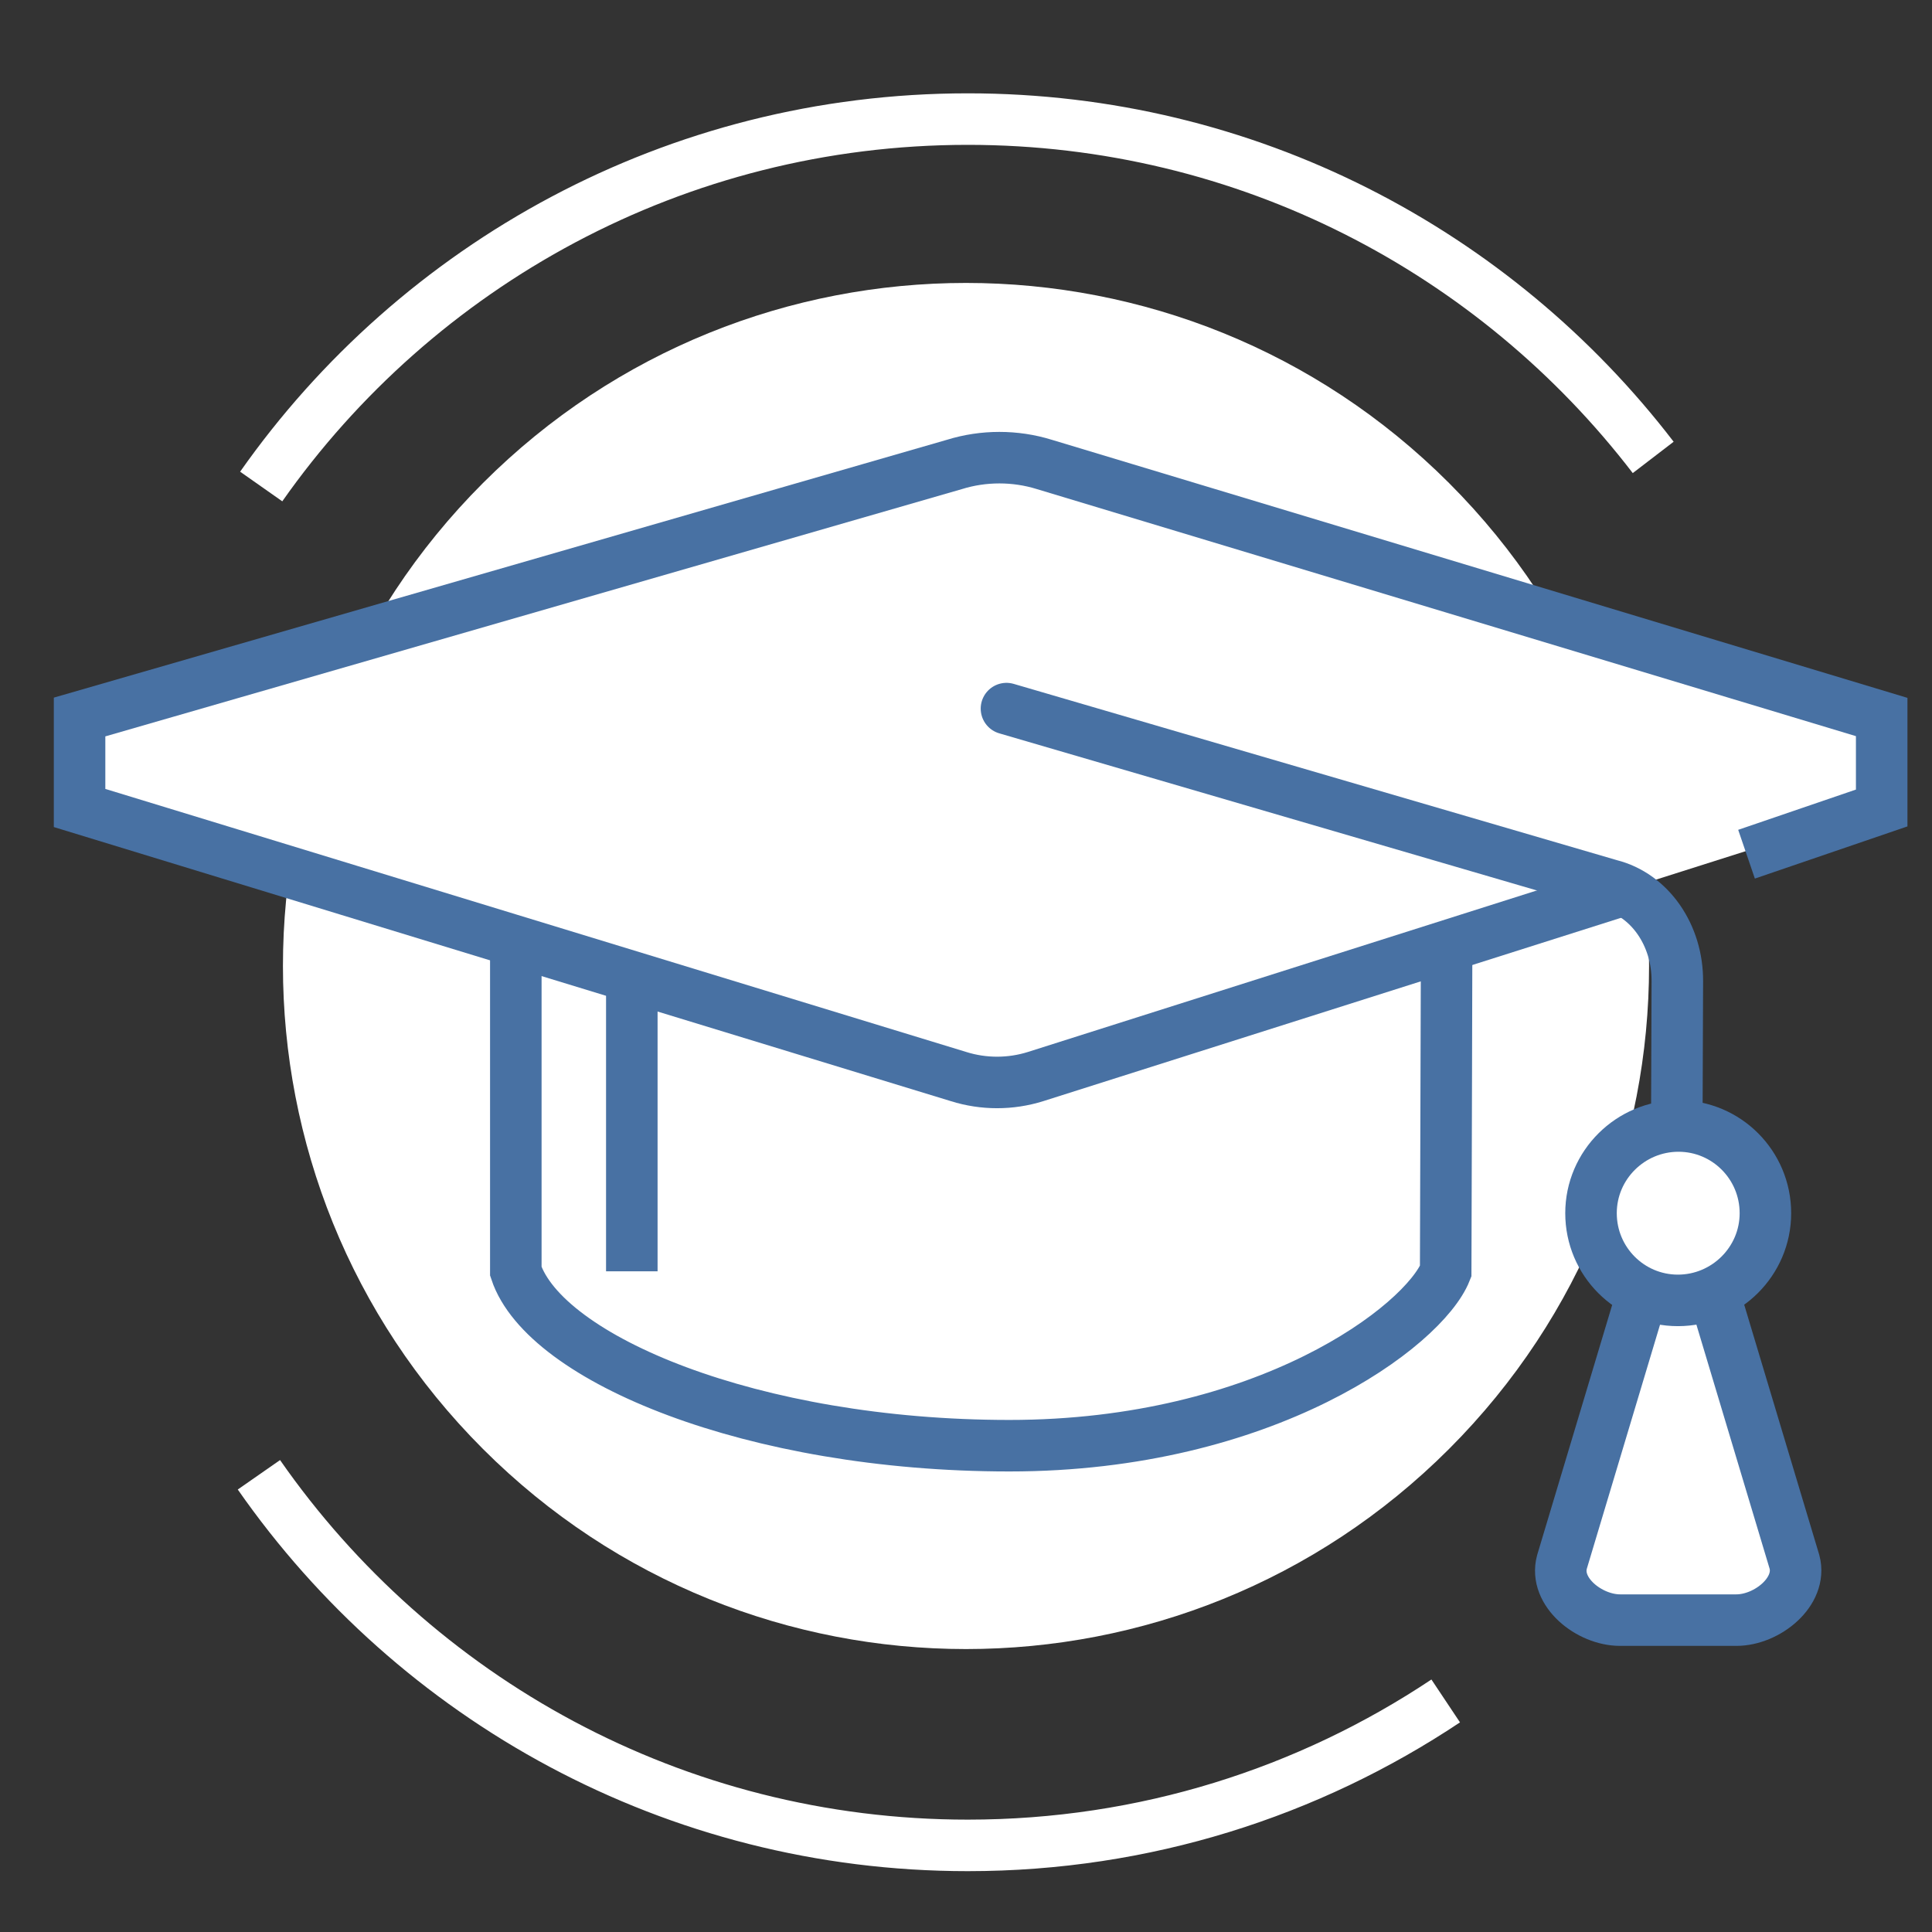 <svg width="75" height="75" viewBox="0 0 75 75" fill="none" xmlns="http://www.w3.org/2000/svg">
<rect x="0" y="0" width="75" height="75" fill="#333333" stroke="none"/>
<path d="M56.25 56.25C66.605 45.895 66.605 29.105 56.25 18.75C45.895 8.395 29.105 8.395 18.75 18.75C8.395 29.105 8.395 45.895 18.75 56.25C29.105 66.605 45.895 66.605 56.25 56.25Z" fill="white"/>
<path d="M10.14 18.886C16.199 10.265 26.23 4.623 37.57 4.623C48.414 4.623 58.05 9.768 64.177 17.757" stroke="white" stroke-width="2" stroke-miterlimit="10"/>
<path d="M56.122 66.03C50.807 69.573 44.432 71.638 37.572 71.638C26.175 71.638 16.11 65.951 10.051 57.251" stroke="white" stroke-width="2" stroke-miterlimit="10"/>
<path d="M56.155 34.266C56.155 30.057 48.053 26.649 38.09 26.649C28.126 26.649 20.024 30.057 20.024 34.266V49.352C21.153 52.748 29.221 56.122 39.184 56.122C49.147 56.122 55.274 51.473 56.121 49.352C56.121 47.547 56.166 36.071 56.166 34.266H56.155Z" fill="white" stroke="#4871A3" stroke-width="2" stroke-miterlimit="10"/>
<path d="M24.527 35.812V49.352" stroke="#4871A3" stroke-width="2" stroke-miterlimit="10"/>
<path d="M40.539 18.029C39.411 17.679 38.181 17.679 37.053 18.029L3.089 27.834V31.366L37.211 41.792C38.181 42.097 39.23 42.097 40.201 41.792L73.047 31.366V27.834L40.539 18.029Z" fill="white"/>
<path d="M67.8 33.16L73.047 31.366V27.834L40.539 18.029C39.411 17.679 38.181 17.679 37.053 18.029L3.089 27.834V31.366L37.211 41.792C38.181 42.097 39.23 42.097 40.201 41.792L62.994 34.559" stroke="#4871A3" stroke-width="2" stroke-miterlimit="10"/>
<path d="M39.071 27.508L62.507 34.357C64.042 34.741 65.125 36.298 65.114 38.092L65.08 47.119" stroke="#4871A3" stroke-width="2" stroke-miterlimit="10" stroke-linecap="round"/>
<path d="M69.662 60.636L66.277 49.352H64.02L60.635 60.636C60.319 61.798 61.695 62.893 62.892 62.893H67.405C68.601 62.893 69.966 61.787 69.662 60.636Z" fill="white" stroke="#4871A3" stroke-width="2" stroke-miterlimit="10"/>
<path d="M68.533 47.096C68.533 48.969 66.998 50.481 65.136 50.481C63.275 50.481 61.763 48.969 61.763 47.096C61.763 45.223 63.297 43.711 65.159 43.711C67.021 43.711 68.533 45.223 68.533 47.096Z" fill="white" stroke="#4871A3" stroke-width="2" stroke-miterlimit="10"/>
</svg>
